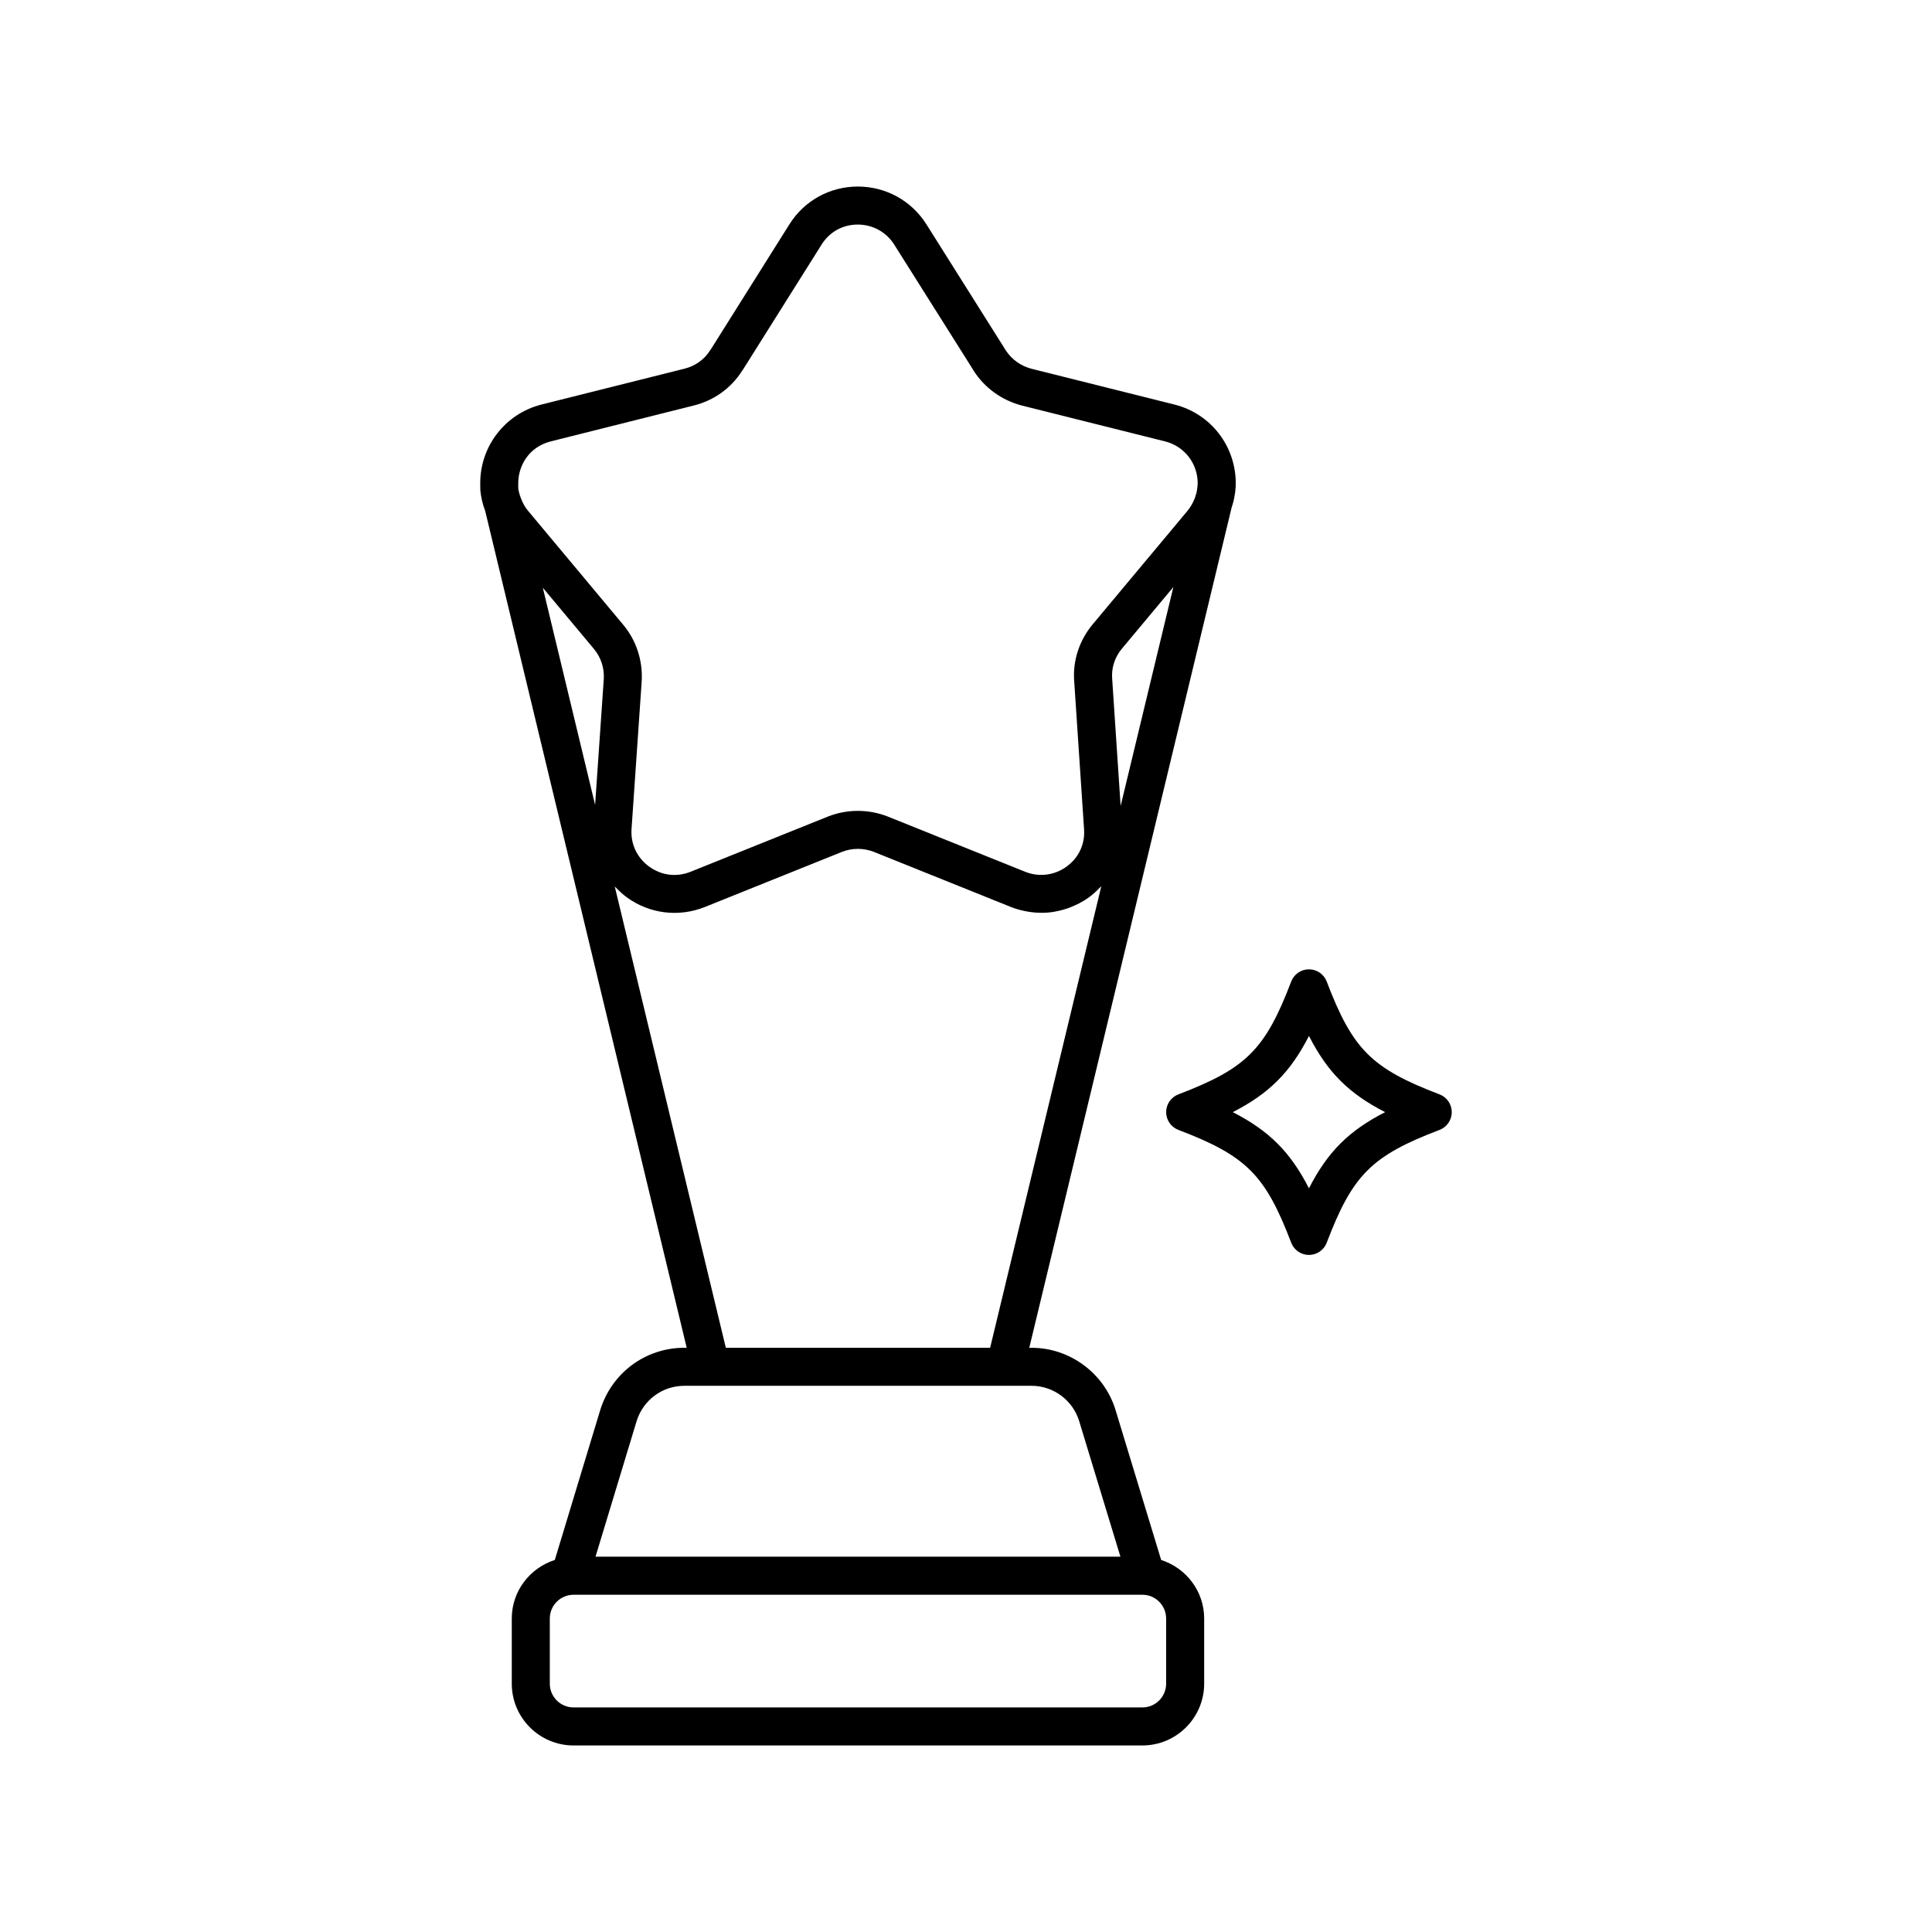 <?xml version="1.0" encoding="UTF-8"?>
<!-- Uploaded to: ICON Repo, www.svgrepo.com, Generator: ICON Repo Mixer Tools -->
<svg fill="#000000" width="800px" height="800px" version="1.1" viewBox="144 144 512 512" xmlns="http://www.w3.org/2000/svg">
 <g>
  <path d="m525.49 434.02c-18.004-6.867-23.031-11.898-29.895-29.898-0.742-1.953-2.617-3.242-4.707-3.242-2.09 0-3.961 1.289-4.707 3.242-6.867 18.004-11.898 23.031-29.898 29.898-1.953 0.746-3.242 2.617-3.242 4.707 0 2.09 1.289 3.965 3.242 4.707 18.004 6.863 23.031 11.891 29.898 29.895 0.746 1.953 2.617 3.242 4.707 3.242 2.09 0 3.965-1.289 4.707-3.242 6.863-18.004 11.891-23.031 29.895-29.895 1.953-0.742 3.242-2.617 3.242-4.707 0-2.086-1.289-3.957-3.242-4.707zm-34.602 24.898c-4.926-9.625-10.566-15.266-20.191-20.188 9.625-4.926 15.266-10.566 20.191-20.191 4.922 9.625 10.562 15.266 20.188 20.191-9.625 4.918-15.27 10.562-20.188 20.188z"/>
  <path d="m451.72 557.41-12.078-39.699c-2.934-9.73-12.078-16.531-22.242-16.531h-0.633l53.57-222.43c0.008-0.027-0.004-0.059 0.004-0.086 0.414-1.23 0.742-2.418 0.879-3.559 0.121-0.516 0.156-0.965 0.168-1.309 0.055-0.449 0.098-0.941 0.098-1.438 0.121-10.016-6.547-18.711-16.23-21.145l-37.996-9.512c-2.805-0.754-5.195-2.484-6.742-4.887-0.039-0.062-0.082-0.133-0.133-0.195l0.012-0.004-20.891-33.172c-3.965-6.269-10.754-10.004-18.172-10.004h-0.039c-7.41 0.012-14.176 3.758-18.086 10.004l-20.801 33.094c-0.098 0.121-0.191 0.254-0.277 0.391-1.512 2.367-3.879 4.055-6.652 4.758l-37.988 9.523c-9.551 2.414-16.223 10.98-16.223 20.82l0.023 1.875c0.188 1.984 0.648 3.828 1.293 5.512l53.402 221.76h-0.629c-10.289 0-19.246 6.633-22.297 16.527l-12.031 39.703c-6.59 2.121-11.402 8.234-11.402 15.52v17.266c0 9.027 7.344 16.375 16.375 16.375l150.74-0.004c9.027 0 16.375-7.344 16.375-16.375v-17.266c0-7.277-4.812-13.391-11.395-15.512zm-10.742-199.82-2.242-33.734c-0.227-2.863 0.695-5.699 2.598-7.977l13.617-16.301zm-158.92-81.543c-0.383-0.914-0.625-1.934-0.715-2.629v-1.391c0-4.418 2.66-9.543 8.605-11.051l37.992-9.531c5.234-1.324 9.703-4.508 12.605-8.98 0.113-0.164 0.227-0.336 0.336-0.508l0.012 0.004 20.848-33.16c2.102-3.356 5.59-5.281 9.574-5.289h0.02c3.941 0 7.543 1.984 9.637 5.301l20.707 32.848c0.094 0.184 0.223 0.395 0.359 0.602v0.004c2.898 4.508 7.375 7.766 12.684 9.188l38.07 9.531c5.141 1.293 8.684 5.93 8.609 11.266 0 0.023-0.039 0.418-0.039 0.441-0.016 0.109-0.031 0.246-0.039 0.391-0.043 0.211-0.078 0.43-0.094 0.645-0.051 0.555-0.211 1.219-0.535 2.129-0.453 1.25-1.145 2.477-1.969 3.488l-25.133 30.086c-3.602 4.309-5.344 9.719-4.914 15.164l2.609 39.16c0.281 3.938-1.398 7.539-4.606 9.883-3.203 2.348-7.316 2.859-10.977 1.402l-36.438-14.652c-5.137-2.004-10.77-1.996-15.887 0.02l-36.375 14.621c-3.719 1.492-7.719 0.984-10.957-1.363-3.234-2.348-4.941-5.973-4.684-9.93l2.695-39.191c0.32-5.574-1.473-10.953-5.012-15.113l-25.113-30.07c-0.777-0.949-1.367-1.953-1.879-3.312zm19.652 81.262-13.859-57.555 13.5 16.164c1.883 2.219 2.828 5.078 2.66 7.996zm5.215 21.652c0.098 0.105 0.23 0.188 0.328 0.293 0.883 0.918 1.82 1.793 2.879 2.562 5.992 4.356 13.699 5.309 20.625 2.566l36.359-14.621c2.727-1.074 5.742-1.062 8.449-0.012l36.402 14.637c1.156 0.461 2.344 0.781 3.531 1.035 0.293 0.062 0.582 0.117 0.875 0.168 2.219 0.379 4.457 0.418 6.656 0.098 0.301-0.043 0.598-0.117 0.898-0.172 0.719-0.137 1.426-0.305 2.129-0.516 0.336-0.102 0.668-0.207 0.996-0.324 0.688-0.242 1.363-0.527 2.027-0.844 0.285-0.137 0.578-0.258 0.859-0.406 0.926-0.488 1.832-1.031 2.695-1.66 1.047-0.766 1.98-1.637 2.856-2.555 0.113-0.117 0.254-0.207 0.363-0.324l-29.457 122.29h-70.043zm5.773 141.69c1.73-5.617 6.82-9.398 12.66-9.398h92.039c5.758 0 10.938 3.852 12.602 9.379l10.922 35.902h-139.1zm140.34 69.539c0 3.473-2.824 6.297-6.297 6.297h-150.74c-3.473 0-6.297-2.824-6.297-6.297v-17.266c0-3.473 2.824-6.297 6.297-6.297h150.74c3.473 0 6.297 2.824 6.297 6.297z"/>
 </g>
</svg>